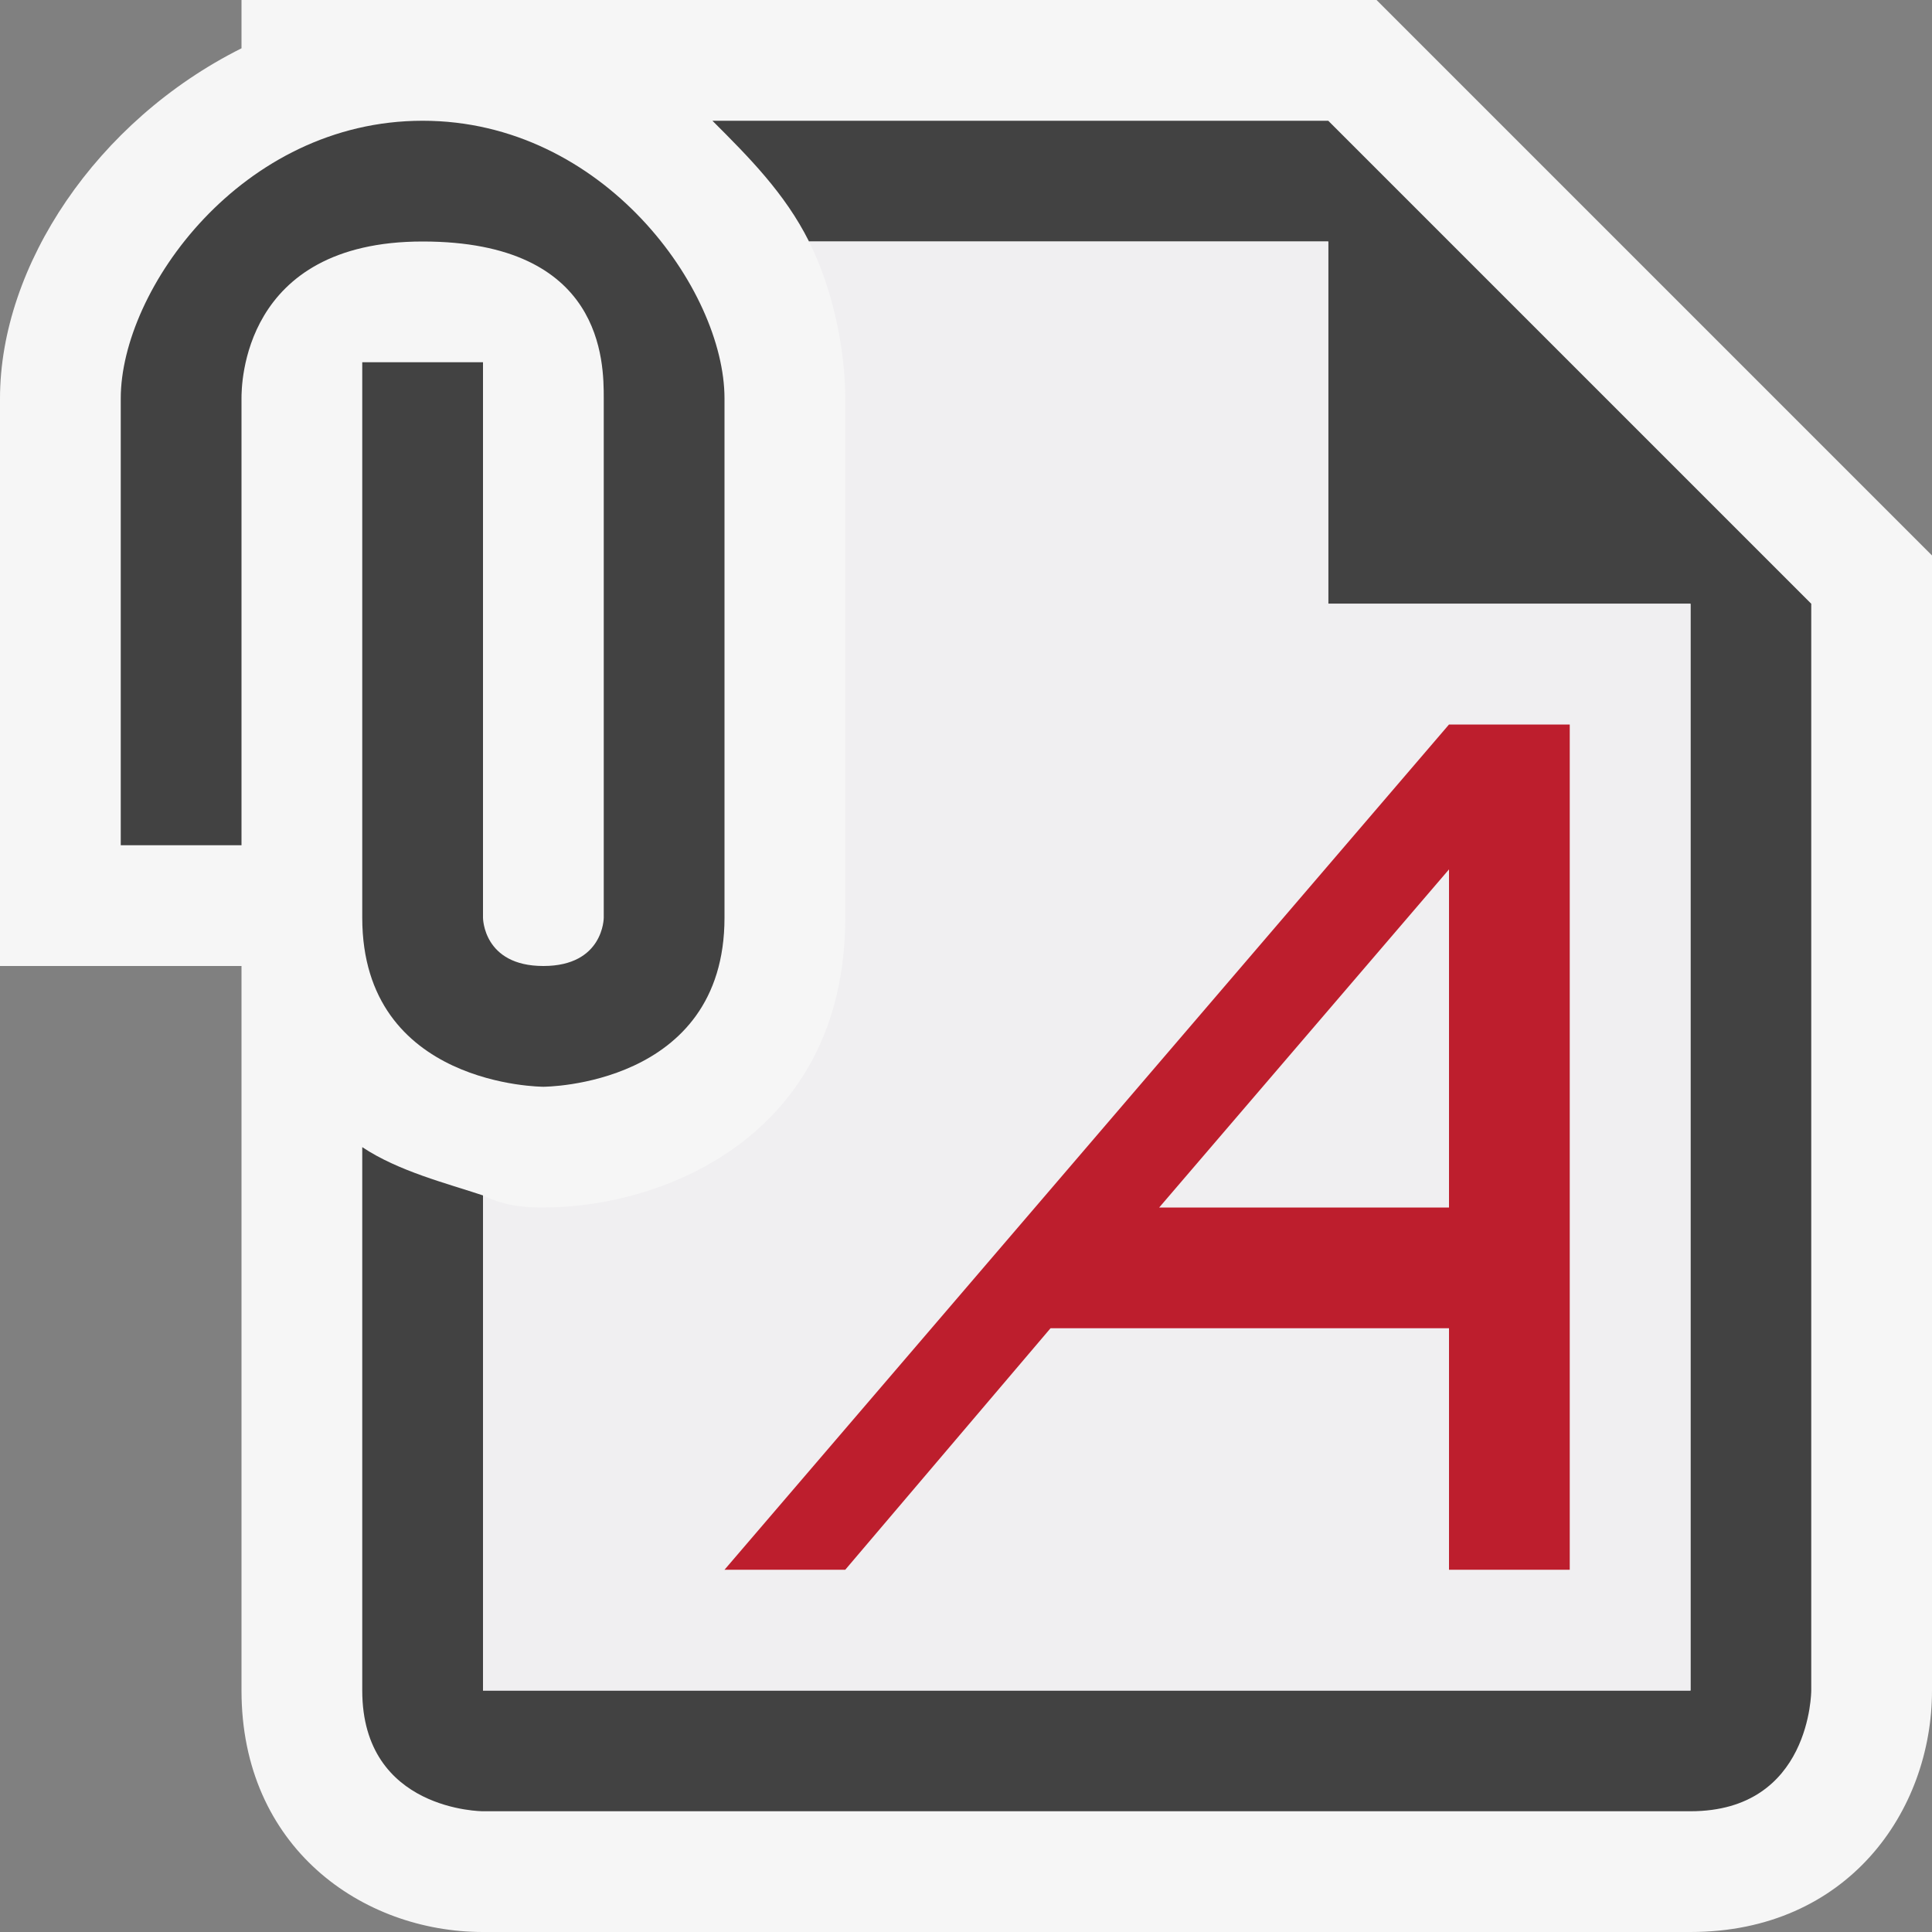 <svg xmlns="http://www.w3.org/2000/svg" viewBox="0 0 16 16"><rect x="0" y="0" width="16" height="16" fill="#808080" stroke="none"/><style>.icon-canvas-transparent{opacity:0;fill:#f6f6f6}.icon-vs-out{fill:#f6f6f6}.icon-vs-bg{fill:#424242}.icon-vs-fg{fill:#f0eff1}.icon-css-red{fill:#bd1e2d}</style><g id="canvas"><path id="XMLID_9_" class="icon-canvas-transparent" d="M16 16H0V0h16v16z"/></g><g id="outline"><path id="XMLID_11_" class="icon-vs-out" d="M16 4.6V14c0 1-.7 2-2 2H4c-1 0-2-.7-2-2V8H0V3.3C0 2.2.8 1 2 .4V0h9.4L16 4.6z"/></g><path class="icon-vs-bg" d="M2 7H1V3.3C1 2.4 2 1 3.5 1S6 2.4 6 3.3v4.3C6 9 4.5 9 4.5 9S3 9 3 7.6V3h1v4.6s0 .4.5.4.5-.4.5-.4V3.3C5 3 5 2 3.5 2S2 3.2 2 3.3V7zm13-2v9s0 1-1 1H4s-1 0-1-1V9.5c.3.2.7.3 1 .4V14h10V5h-3V2H6.7c-.2-.4-.5-.7-.8-1H11l4 4z" id="iconBg"/><path class="icon-vs-fg" d="M11 5V2H6.7c.2.4.3.9.3 1.3v4.3C7 9.4 5.5 10 4.5 10c-.1 0-.3 0-.5-.1V14h10V5h-3zm2 8h-1v-2H8.7L7 13H6l6-7h1v7zm-3.4-3L12 7.2V10H9.6z" id="iconFg"/><path class="icon-css-red" d="M12 6l-6 7h1l1.7-2H12v2h1V6h-1zm0 4H9.6L12 7.2V10z" id="colorImportance"/></svg>